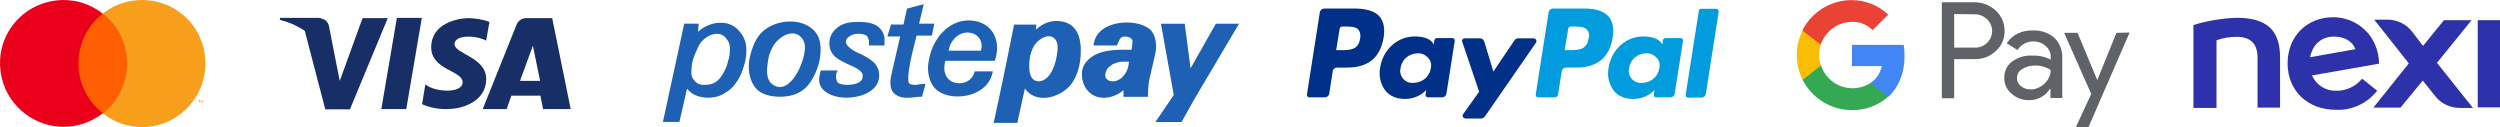 <svg xmlns="http://www.w3.org/2000/svg" viewBox="0 0 932.07 47.38"><g fill-rule="evenodd"><path fill="#ff5f00" d="M27.97 42.18h20.7V5.08h-20.7v37.1z"/><path fill="#eb001b" d="M29.27 23.68c0-7.3 3.3-14.1 9-18.6-10.2-8.1-25.1-6.3-33.2 3.9-8.1 10.2-6.3 25.1 4 33.2 8.6 6.8 20.7 6.8 29.3 0-5.8-4.4-9.1-11.3-9.1-18.5"/><path fill="#f79e1b" d="M75.87 38.28v-.9h-.2l-.3.6-.3-.6h-.2v.9h.2v-.7l.3.6h.2l.3-.6v.7Zm-1.5 0v-.8h.3v-.2h-.8v.2h.3v.8h.2Z"/><path fill="#f79e1b" d="M76.57 23.68c0 13.1-10.6 23.7-23.6 23.7-5.3 0-10.5-1.8-14.6-5.1 10.3-8.1 12-23 4-33.2-1.2-1.5-2.5-2.8-4-4 10.2-8.1 25.1-6.3 33.2 3.9 3.3 4.2 5 9.4 5 14.7"/></g><g fill-rule="evenodd"><path fill="#009cde" d="M592.27 14.39c-.7 4.3-3.9 4.3-7.1 4.3h-1.8l1.3-8c.1-.5.5-.8 1-.8h.8c2.2 0 4.2 0 5.2 1.2.8.9 1 2.2.6 3.3m-1.3-11.2h-12c-.8 0-1.5.6-1.6 1.4l-4.8 30.6c-.1.5.3 1.1.8 1.1h6.3c.6 0 1.1-.4 1.2-1l1.4-8.7c.1-.8.8-1.4 1.6-1.4h3.8c7.9 0 12.4-3.8 13.6-11.3.5-3.3 0-5.9-1.5-7.7-1.8-2-4.8-3-8.8-3"/><path fill="#003087" d="M507.07 14.39c-.6 4.3-3.9 4.3-7.1 4.3h-1.8l1.3-8c.1-.5.5-.8 1-.8h.8c2.1 0 4.2 0 5.2 1.2.7.9.9 2.2.6 3.3m-1.4-11.2h-12c-.8 0-1.5.6-1.6 1.4l-4.8 30.6c-.1.5.3 1.1.8 1.1h5.9c.8 0 1.5-.6 1.6-1.4l1.3-8.3c.1-.8.8-1.4 1.6-1.4h3.8c7.9 0 12.4-3.8 13.6-11.3.5-3.3 0-5.9-1.5-7.7-1.6-1.9-4.6-2.9-8.7-3"/><path fill="#003087" d="M533.47 25.39c-.5 3.2-3.2 5.5-6.5 5.5-2.4.3-4.6-1.5-4.9-3.9-.1-.6 0-1.1.1-1.6.4-3.2 3.2-5.5 6.4-5.5 1.4-.1 2.8.5 3.8 1.6 1 1 1.4 2.4 1.1 3.9m8-11.2h-5.7c-.5 0-.9.4-1 .8l-.2 1.6-.4-.6c-1.2-1.8-4-2.4-6.8-2.4-6.3 0-11.7 4.8-12.8 11.5-.6 3.1.1 6.4 2.1 8.9 1.8 2 4.2 2.9 7.2 2.9s5.8-1.2 7.9-3.3l-.3 1.6c-.1.5.3 1.1.8 1.1h5.4c.8 0 1.5-.6 1.6-1.4l3.1-19.6c.1-.5-.3-1.1-.8-1.1 0 .1-.1.1-.1 0"/><path fill="#009cde" d="M618.67 25.39c-.5 3.2-3.2 5.5-6.5 5.5-2.4.3-4.6-1.5-4.9-3.9-.1-.6 0-1.1.1-1.6.4-3.2 3.2-5.5 6.4-5.5 1.4-.1 2.8.5 3.8 1.6 1.1 1 1.4 2.4 1.1 3.9m8-11.2h-5.7c-.5 0-.9.4-1 .8l-.2 1.6-.4-.6c-1.2-1.8-4-2.4-6.8-2.4-6.3 0-11.7 4.8-12.8 11.5-.7 3.1.1 6.4 2 8.9 1.8 2 4.2 2.9 7.2 2.9s5.8-1.2 7.9-3.3l-.3 1.6c-.1.5.3 1.1.8 1.1h5.4c.8 0 1.5-.6 1.6-1.4l3.1-19.6c.2-.4-.1-.9-.8-1.1.1.1 0 .1 0 0"/><path fill="#003087" d="M571.87 14.29h-5.8c-.6 0-1.1.3-1.4.7l-7.9 11.7-3.4-11.2c-.2-.7-.9-1.2-1.6-1.2h-5.7c-.6 0-1 .5-1 1 0 .1 0 .2.1.3l6.3 18.6-6 8.4c-.3.5-.2 1.1.3 1.4.2.1.4.2.6.2h5.8c.5 0 1.1-.3 1.4-.7l19.1-27.6c.3-.5.2-1.1-.3-1.4-.2-.2-.4-.2-.5-.2"/><path fill="#009cde" d="m633.37 4.09-4.9 31.2c-.1.5.3 1.1.8 1.1h5.1c.8 0 1.5-.6 1.6-1.3l4.8-30.7c.1-.5-.3-1.1-.8-1.1h-5.7c-.4-.1-.9.3-.9.8"/></g><g><g><g><g fill="#2d32aa" ><path d="M923.77 40.03h8.3V7.53h-8.3v32.5z"/><path d="M833.77 6.63c-5.4.2-10.8 1.1-16 2.7v30.9h8.6v-25.2c2.4-.9 5-1.3 7.5-1.3 5.6 0 7.8 3 7.8 7.7v18.7h8.4v-18.7c0-10-4.7-14.8-16.3-14.8"/><path d="M921.47 7.53h-10.3l-7.8 9.6-4.2-5.5c-2.2-2.7-5.5-4.3-9-4.3h-5l12.9 16.3-13.2 16.5h10.1l8.3-10.1 4.8 6c2.2 2.7 5.5 4.2 9 4.2h4.9l-13.4-16.8 12.9-15.9Z"/><path d="M870.17 13.63c3.8 0 6.9 1.7 8 4.7l-16.9 3c1-5 4.5-7.7 8.9-7.7m16.1 20.2-5.6-4.5c-2.4 2.9-6 4.6-9.7 4.5-3.9.1-7.4-2.1-9-5.7l25-4.4c0-2.4-.5-4.7-1.4-6.9-2.6-6.3-8.8-10.4-15.7-10.4-9.6 0-17 6.9-17 17.3.1 10.1 7.4 17.2 18 17.2 6 .3 11.7-2.4 15.4-7.1"/></g></g></g></g><path fill="#5f6368" d="M728.57 22.14v14.5h-4.6V.84h12.2c2.9 0 5.8 1.1 7.9 3.1 2.1 1.9 3.3 4.7 3.3 7.5.1 2.9-1.1 5.7-3.3 7.6-2.1 2-4.9 3.1-7.9 3h-7.6v.1Zm0-16.9v12.5h7.7c1.7.1 3.4-.6 4.6-1.8 2.4-2.3 2.5-6.2.1-8.6l-.1-.1c-1.2-1.2-2.8-1.9-4.5-1.9l-7.8-.1Zm29.3 6.1c2.9-.1 5.8.8 8 2.7 2 1.9 3.1 4.7 3 7.5v15h-4.4v-3.4h-.2c-1.6 2.6-4.5 4.2-7.6 4.2-2.5.1-4.9-.8-6.7-2.4-1.8-1.5-2.8-3.7-2.7-6-.1-2.3 1-4.6 2.9-6 2.2-1.6 4.9-2.4 7.7-2.2 2.3-.1 4.6.4 6.7 1.5v-1.1c0-1.5-.7-3-1.9-4-1.2-1.1-2.8-1.7-4.4-1.7-2.5-.1-4.8 1.2-6.1 3.2l-4-2.5c2.1-3.2 5.4-4.8 9.7-4.8Zm-5.9 17.8c0 1.2.6 2.3 1.5 3 1 .8 2.3 1.2 3.6 1.2 1.9 0 3.8-.8 5.2-2.2 1.4-1.3 2.3-3.1 2.3-5-1.7-1.2-3.9-1.8-6-1.7-1.6 0-3.2.4-4.6 1.3-1.3.7-2 2-2 3.4Zm42-17-15.3 35.2h-4.7l5.7-12.3-10.1-22.8h5l7.3 17.5h.1l7.1-17.5 4.9-.1Z"/><path fill="#4285f4" d="M710.07 20.94c0-1.4-.1-2.8-.3-4.2h-19.3v7.9h11.1c-.5 2.5-1.9 4.8-4.1 6.2v5.2h6.6c3.8-3.5 6-8.8 6-15.1Z"/><path fill="#34a853" d="M690.37 41.04c5 .1 9.9-1.7 13.6-5l-6.6-5.1c-5.8 3.7-13.4 2-17.1-3.7-.6-.9-1-1.8-1.3-2.8h-6.9v5.3c3.5 6.9 10.6 11.3 18.3 11.3Z"/><path fill="#fbbc04" d="M678.87 24.44c-.9-2.5-.9-5.3 0-7.8v-5.3h-6.8c-2.9 5.8-2.9 12.6 0 18.4l6.8-5.3Z"/><path fill="#ea4335" d="M690.37 8.14c2.9-.1 5.7 1 7.8 3.1l5.8-5.8c-3.7-3.5-8.6-5.4-13.7-5.4-7.7 0-14.8 4.4-18.3 11.3l6.8 5.3c1.8-5 6.4-8.4 11.6-8.5Z"/><g fill="#182e66" fill-rule="evenodd"><path d="M151.47 40.66h-9.3l5.8-34h9.3l-5.8 34"/><path d="m135.17 6.76-8.5 23.4-1-5-3-15.3s-.3-3.1-4.2-3.1h-14l-.2.6c3.3.8 6.4 2.1 9.3 3.9l7.7 29.5h9.2l14.1-34h-9.4"/><path d="m193.87 30.16 4.8-13.1 2.7 13.1h-7.5Zm18.9 10.5-6.9-33.9h-9.4c-1.7-.1-3.3.9-3.9 2.5l-12.6 31.4h8.9l1.8-5h10.8l1 5h10.3Z"/><path d="m181.27 15.16 1.2-7c-2.4-.9-5-1.3-7.6-1.4-4.2 0-14.1 1.9-14.1 10.9 0 8.5 11.7 8.6 11.7 13s-10.5 3.7-13.9.8l-1.2 7.4c3 1.3 6.2 1.9 9.5 1.8 5.8 0 14.4-3 14.4-11.2s-11.8-9.3-11.8-13 8.2-3.3 11.8-1.3"/><path d="m124.47 24.96-2.8-15.3c-.3-1.9-2.1-3.3-4-3h-13.2l-.1.6c4.6 1.2 8.8 3.5 12.4 6.6 3.5 2.9 6.2 6.8 7.7 11.1"/></g><g><g><path fill="#1d60b4" fill-rule="evenodd" d="M418.86 33.6c-3.48 3.1-9.41 4.15-12.92.64-1.48-1.48-2.23-3.29-2.5-5.34-.47-3.49 1.05-6.04 3.93-7.91 4.09-2.64 9.77-2.45 14.53-2.44.07-1.04.32-2.08.32-3.15 0-1.76-3.48-2.4-4.53-1.06-.44.56-.82 1.64-1.15 2.31l-.15.3h-8.67l.09-.62c.19-1.33.69-2.55 1.51-3.62 2.1-2.75 5.82-3.97 9.15-4.25 3.26-.27 7.61.28 10.19 2.47 2.45 2.07 2.69 6.37 2.01 9.3l-2.01 8.72c-.48 2.07-.66 4.46-.66 6.59v.54h-9.14V33.6Zm2-10.6h-1.12c-1.05 0-2.18-.03-3.18.31-.81.27-1.86.6-2.47 1.21l-.05.05-.06.03c-.46.28-.85.67-1.15 1.12-.68 1.01-1.31 3.25.11 3.97l.08.04.06.06c.39.39 1.11.51 1.63.51.61 0 1.21 0 1.77-.28.84-.42 1.58-.66 2.14-1.49l.03-.04.04-.04c1.48-1.48 2.09-3.41 2.18-5.45Zm16.75 12.42-4.77-26.58h8.84l2.2 16.64 9.42-16.64h8.65l-16.58 27.98-4.85 8.66h-9.73l6.82-10.06Zm-51.39-24.38c2.2-1.94 4.63-3.21 7.74-3.21 2.36 0 4.82.72 6.44 2.53 1.67 1.86 2.25 4.25 2.48 6.68.07.69.06 1.38.06 2.08 0 4.05-.9 8.29-3.17 11.69-2.98 4.47-10.21 7.39-15.15 4.53-.99-.57-1.84-1.42-2.51-2.37l-2.82 12.84h-8.82l.14-.66c2.59-11.82 5.01-23.68 7.38-35.54l.09-.44h8.28l-.14 1.87Zm-.84 6.31c-1.4 2.56-1.77 5.55-1.61 8.43.11 2 .88 4.37 3.21 4.52 2.3.15 4.2-1.83 5.15-3.73.71-1.42 1.32-2.99 1.63-4.56.42-2.12 1.2-5.85-.52-7.56-2.5-2.5-6.55.5-7.86 2.9ZM270.25 34.66c-2.89 2.13-8.1 2.27-11.26.69-1.14-.57-2.03-1.36-2.84-2.29l-2.86 12.41h-6.14l7.95-36.64h5.39l-.25 3.05c2.23-2.08 5.38-3.39 8.39-3.39 2.49 0 4.64.72 6.42 2.51 1.88 1.88 3.01 4.03 3.18 6.72.13 2.12-.11 4.18-.69 6.22-.59 2.07-1.25 4.01-2.41 5.84-1.27 2.01-2.72 3.78-4.87 4.87Zm1.22-12.07c.63-1.57.63-3.17.63-4.83 0-1.45-.62-2.6-1.54-3.67-3.02-3.48-8.64-.18-10.16 3.22-1.73 3.86-2.63 5.49-2.63 9.84 0 1.44.53 2.32 1.52 3.31.98.98 1.93 1.18 3.31 1.18 3.38 0 5.2-1.24 6.91-4.1.9-1.51 1.6-3.13 1.95-4.86v-.05l.03-.05Zm31.19-11.96c2.06 1.68 3 3.81 3.22 6.41.19 2.3-.06 4.68-.69 6.9-.62 2.17-1.54 4.27-2.75 6.18-1.3 2.05-2.74 3.47-4.91 4.56-3.98 1.99-11.58 2-15.03-1.09-1.89-1.69-2.86-4.24-3.19-6.7-.33-2.46 0-4.89.69-7.26.65-2.26 1.64-4.72 3.12-6.56 4.31-5.39 14.11-6.88 19.55-2.43Zm-15.07 20.48c1.14 1.04 2.52 1.55 4.06 1.23 4.75-1.01 8.48-10.21 8.45-14.57 0-1.54-.41-2.87-1.52-3.98-3.25-3.25-8.34.11-10.22 3.25-.99 1.64-1.63 3.28-1.94 5.18-.44 2.66-1.07 6.86 1.17 8.9Zm36.4-15.95c-.18-.56-.54-1.7-1.04-1.95-.86-.43-1.82-.61-2.78-.61-1.31 0-2.3.19-3.39.92-.69.46-1.47 1.16-1.41 2.07.1 1.73 2.92 3.41 4.34 4.03 2.02.88 4.63 2.23 6.2 3.8a6.417 6.417 0 0 1 1.84 4.03c.2 2.8-.94 4.92-3.25 6.52-2.55 1.76-5.97 2.44-9.03 2.44-2.37 0-4.93-.52-6.99-1.75-1.61-.96-2.79-2.3-3.03-4.21-.17-1.33.15-2.48.44-3.75l.1-.42h6.34l-.39.78c-.49.98-.32 3.43.77 3.97.96.48 2.05.61 3.11.61 1.41 0 3.19-.22 4.42-.93 1.07-.62 1.41-1.33 1.41-2.55 0-.63-.42-1.2-.85-1.63-.9-.9-2.71-1.73-3.86-2.23-1.81-.79-4.46-2.06-5.87-3.47a6.353 6.353 0 0 1-1.83-4.03c-.18-2.53.66-4.44 2.52-6.14 2.27-2.07 5.1-2.49 8.08-2.49 2.17 0 5.16.19 7.01 1.43 1.64 1.1 2.53 2.43 2.91 4.37v.05l.01 2.94h-5.78v-1.8Zm11.6-1.56h-4.74l1.33-4.44h4.66l1.32-5.93 6.23-1.66-1.73 7.26h5.68l-.89 4.44h-5.71c-.25 1.05-.54 2.11-.8 3.16-.45 1.8-.89 3.61-1.28 5.42-.3 1.41-1.72 8.2-.65 9.28.35.35 1.5.51 1.97.51.29 0 .57-.02.86-.05.8-.08 1.71-.29 2.5-.29h.71l-1.3 4.77h-.41c-1.24 0-2.51.21-3.75.32-1.99.17-3.89.07-5.61-1.08-3.03-2.02-1.91-6.38-1.23-9.29l2.86-12.42Zm16.86 9.06c-2.6 10 9.26 10.53 10.8 4.36l.1-.41h6.82l-.17.67c-.7 2.79-2.2 4.79-4.59 6.36-4.35 2.86-11.87 3.33-16.07-.03-1.98-1.59-2.86-3.93-3.22-6.38-.34-2.36.07-4.64.68-6.93 1.57-5.87 6.12-11.51 12.39-12.52.58-.09 1.18-.14 1.77-.15 8.45-.06 12.59 6.93 10.02 14.66l-.12.37h-18.42Zm13.27-3.77c1.71-6.08-5.4-8.99-9.61-4.78-1.39 1.39-2.11 2.91-2.44 4.78h12.05Z"/></g></g></svg>